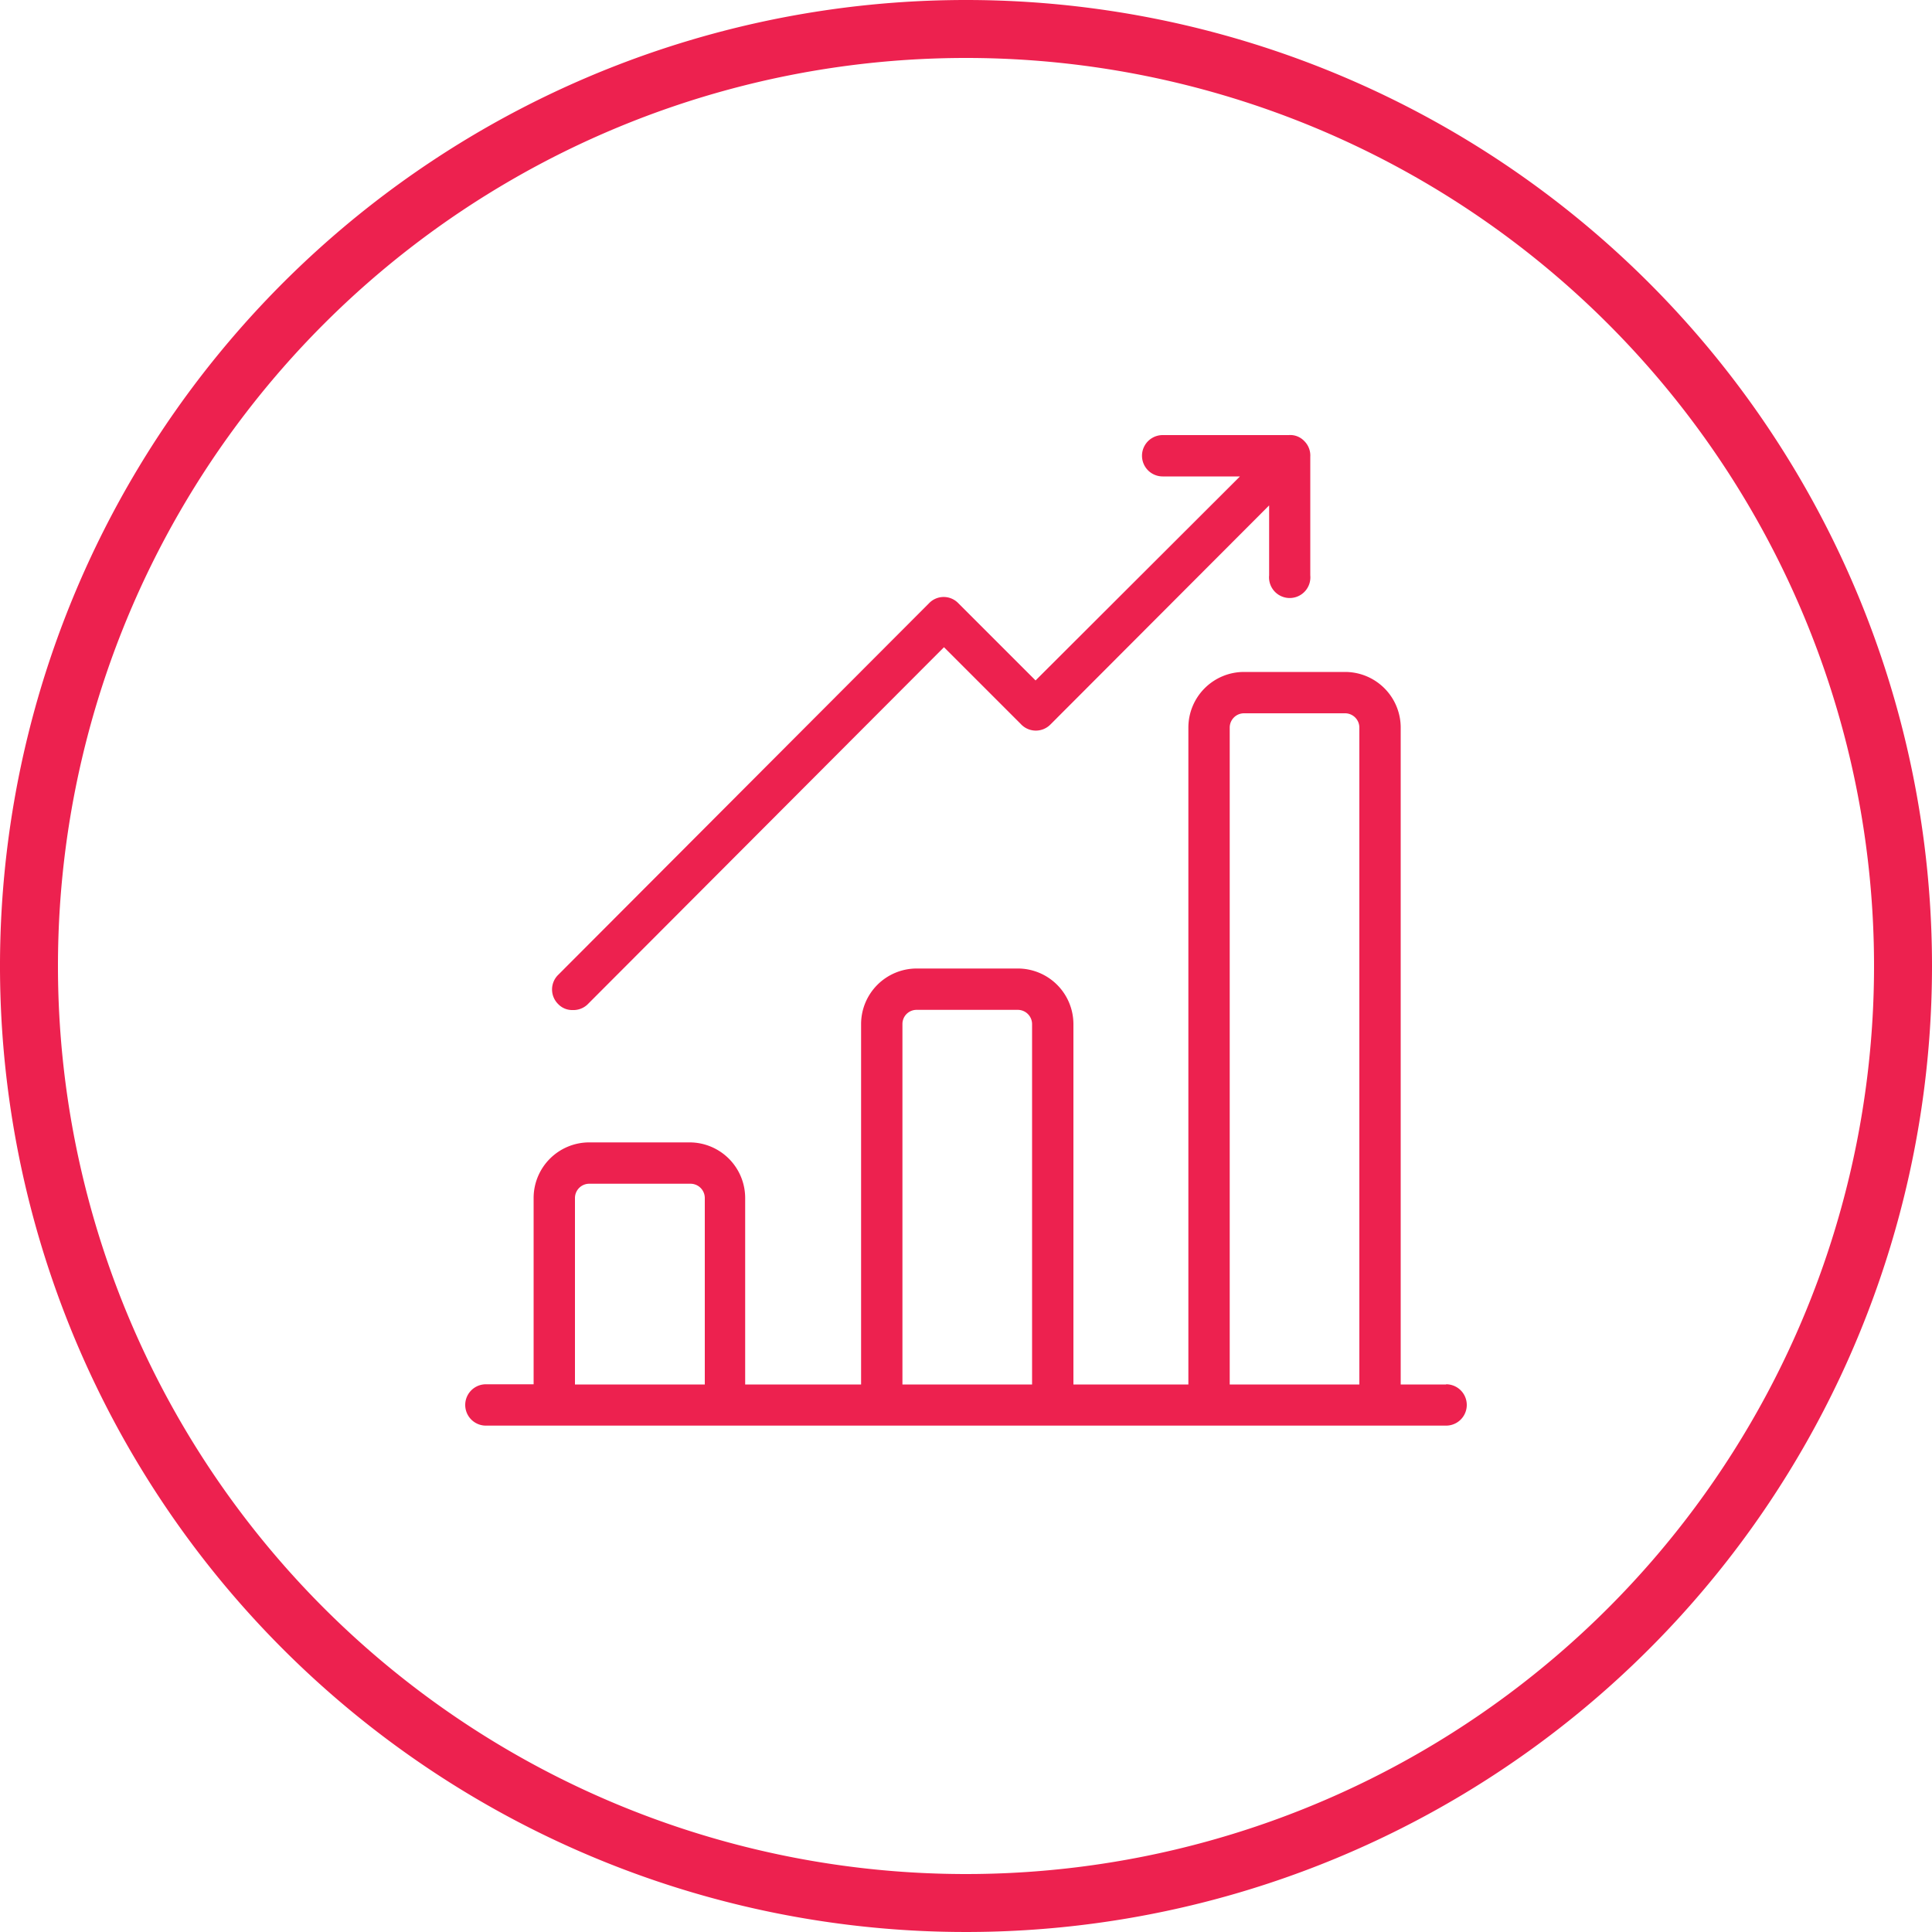 <svg id="Layer_1" data-name="Layer 1" xmlns="http://www.w3.org/2000/svg" width="100" height="100" viewBox="0 0 100 100"><defs><style>.cls-1{fill:#ed214f;}</style></defs><path class="cls-1" d="M74.85,71.66H72.5v-34a2.88,2.88,0,0,0-2.87-2.88H64.39a2.88,2.88,0,0,0-2.88,2.88V71.66H55.56V53a2.88,2.88,0,0,0-2.88-2.87H47.44A2.88,2.88,0,0,0,44.57,53V71.66h-6V62a2.88,2.88,0,0,0-2.87-2.87H30.5A2.88,2.88,0,0,0,27.62,62v9.65H25.15a1.07,1.07,0,0,0,0,2.14h49.7a1.07,1.07,0,0,0,0-2.14Zm-38.37,0H29.76V62a.74.74,0,0,1,.74-.73h5.24a.74.74,0,0,1,.74.73Zm16.94,0H46.71V53a.73.73,0,0,1,.73-.73h5.24a.74.74,0,0,1,.74.73Zm16.94,0H63.65v-34a.74.74,0,0,1,.74-.74h5.24a.74.74,0,0,1,.73.74Z"/><path class="cls-1" d="M67.51,22.83a1,1,0,0,0-.81-.31H60.18a1.07,1.07,0,0,0,0,2.14h4L53.6,35.22l-4-4a1.05,1.05,0,0,0-1.51,0L28.89,50.46a1.06,1.06,0,0,0,0,1.51,1,1,0,0,0,.75.31A1.06,1.06,0,0,0,30.4,52L48.86,33.5l4,4a1.06,1.06,0,0,0,1.51,0L65.69,26.16v3.62a1.07,1.07,0,1,0,2.13,0V23.64A1.05,1.05,0,0,0,67.51,22.83Z"/><path class="cls-1" d="M50,3A47,47,0,1,1,3,50,47,47,0,0,1,50,3m0-3a50,50,0,1,0,50,50A50,50,0,0,0,50,0Z"/></svg>